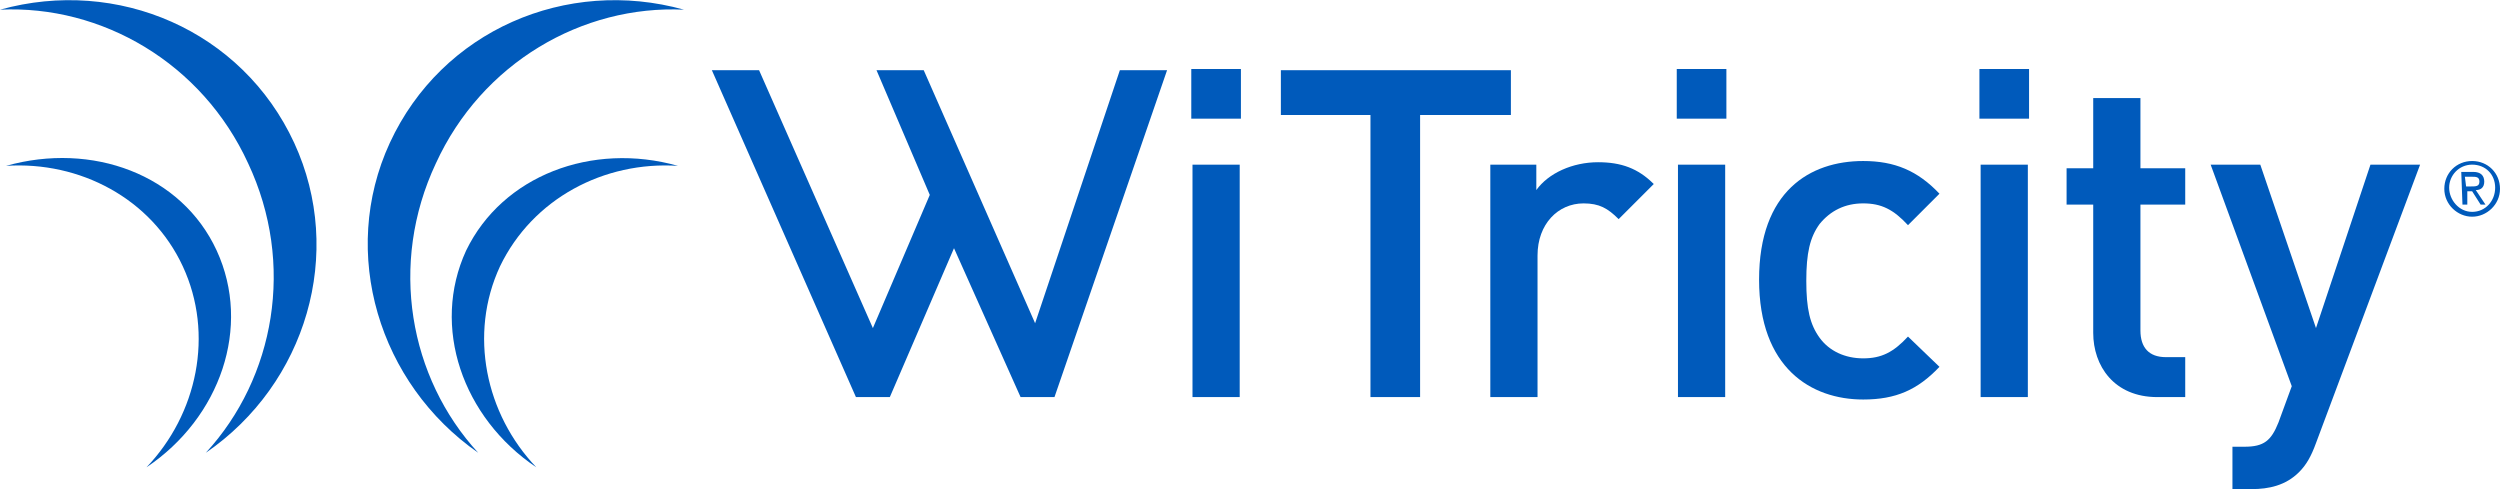 <svg version="1.1" id="Layer_1" xmlns="http://www.w3.org/2000/svg" xmlns:xlink="http://www.w3.org/1999/xlink" x="0px" y="0px"
	 viewBox="0 0 206.5 40.4" style="enable-background:new 0 0 206.5 40.4;" xml:space="preserve">
<style type="text/css">
	.st0{fill:#005ABB;}
</style>
<path class="st0" d="M0,0.8c8.4-0.4,16.7,4.4,20.5,12.7c3.9,8.3,2.2,17.7-3.5,23.9c8.3-5.7,11.5-16.5,7.3-25.6C20,2.5,9.7-1.9,0,0.8
	L0,0.8z"/>
<path class="st0" d="M0.5,13.7c6.1-0.4,12,2.7,14.6,8.3s1.2,12.2-3,16.6c6.1-4.1,8.7-11.6,5.8-17.9S7.6,11.7,0.5,13.7z"/>
<path class="st0" d="M56.5,0.8c-8.4-0.4-16.7,4.4-20.5,12.7c-3.9,8.3-2.2,17.7,3.5,23.9c-8.2-5.7-11.5-16.5-7.3-25.6
	C36.5,2.5,46.8-1.9,56.5,0.8L56.5,0.8z"/>
<path class="st0" d="M56,13.7c-6.1-0.4-12,2.7-14.7,8.3c-2.6,5.6-1.2,12.2,3,16.6c-6.1-4.1-8.7-11.6-5.8-17.9
	C41.5,14.5,48.9,11.7,56,13.7z"/>
<path class="st0" d="M87.1,32.8h-2.8l-5.5-12.3l-5.3,12.3h-2.8l-11.9-27h3.9l9.4,21.3l4.7-11L72.4,5.8h3.9l9.2,20.9l7-20.9h3.9
	L87.1,32.8L87.1,32.8L87.1,32.8z"/>
<path class="st0" d="M98.4,9.8V5.7h4.1v4.1C102.5,9.8,98.4,9.8,98.4,9.8z M98.5,32.8V13.6h3.9v19.2L98.5,32.8L98.5,32.8z"/>
<g>
	<path class="st0" d="M117.3,9.5v23.3h-4.1V9.5h-7.4V5.8h19v3.7C124.8,9.5,117.3,9.5,117.3,9.5z"/>
	<path class="st0" d="M133.7,18.1c-0.9-0.9-1.6-1.3-2.9-1.3c-2.1,0-3.8,1.7-3.8,4.3v11.7h-3.9V13.6h3.8v2.1c1-1.4,3-2.3,5.1-2.3
		c1.9,0,3.3,0.5,4.6,1.8L133.7,18.1L133.7,18.1z"/>
	<path class="st0" d="M138.5,9.8V5.7h4.1v4.1C142.6,9.8,138.5,9.8,138.5,9.8z M138.6,32.8V13.6h3.9v19.2L138.6,32.8L138.6,32.8z"/>
	<path class="st0" d="M153.9,33c-4.3,0-8.6-2.6-8.6-9.9s4.2-9.8,8.6-9.8c2.6,0,4.5,0.8,6.3,2.7l-2.6,2.6c-1.2-1.3-2.2-1.8-3.7-1.8
		s-2.7,0.6-3.6,1.7c-0.8,1.1-1.1,2.4-1.1,4.7s0.3,3.6,1.1,4.7c0.8,1.1,2.1,1.7,3.6,1.7s2.5-0.5,3.7-1.8l2.6,2.5
		C158.4,32.2,156.6,33,153.9,33L153.9,33L153.9,33z"/>
	<path class="st0" d="M163.5,9.8V5.7h4.1v4.1C167.6,9.8,163.5,9.8,163.5,9.8z M163.6,32.8V13.6h3.9v19.2L163.6,32.8L163.6,32.8z"/>
	<path class="st0" d="M178.2,32.8c-3.6,0-5.3-2.6-5.3-5.3V16.9h-2.2v-3h2.2V8.1h3.9v5.8h3.7v3h-3.7v10.4c0,1.4,0.7,2.2,2.1,2.2h1.6
		v3.3L178.2,32.8L178.2,32.8z"/>
	<path class="st0" d="M191.3,36.6c-0.4,1.1-0.8,1.8-1.4,2.4c-1.1,1.1-2.5,1.4-3.9,1.4h-1.6v-3.5h1c1.6,0,2.2-0.5,2.8-2l1.1-3
		l-6.7-18.3h4.1l4.6,13.5l4.5-13.5h4.1L191.3,36.6L191.3,36.6L191.3,36.6z"/>
</g>
<path class="st0" d="M204.2,13.3c1.3,0,2.3,1,2.3,2.3s-1.1,2.3-2.3,2.3s-2.3-1-2.3-2.3S202.9,13.3,204.2,13.3z M204.2,17.5
	c1.1,0,1.9-0.9,1.9-2s-0.8-1.9-1.9-1.9s-1.9,0.9-1.9,1.9S203.1,17.5,204.2,17.5z M203.3,14.2h1c0.6,0,0.9,0.3,0.9,0.8
	c0,0.5-0.3,0.7-0.7,0.7l0.8,1.2h-0.4l-0.7-1.1h-0.4v1.1h-0.4L203.3,14.2L203.3,14.2z M203.7,15.4h0.4c0.4,0,0.7,0,0.7-0.4
	c0-0.4-0.3-0.4-0.6-0.4h-0.6L203.7,15.4L203.7,15.4z"/>
</svg>
